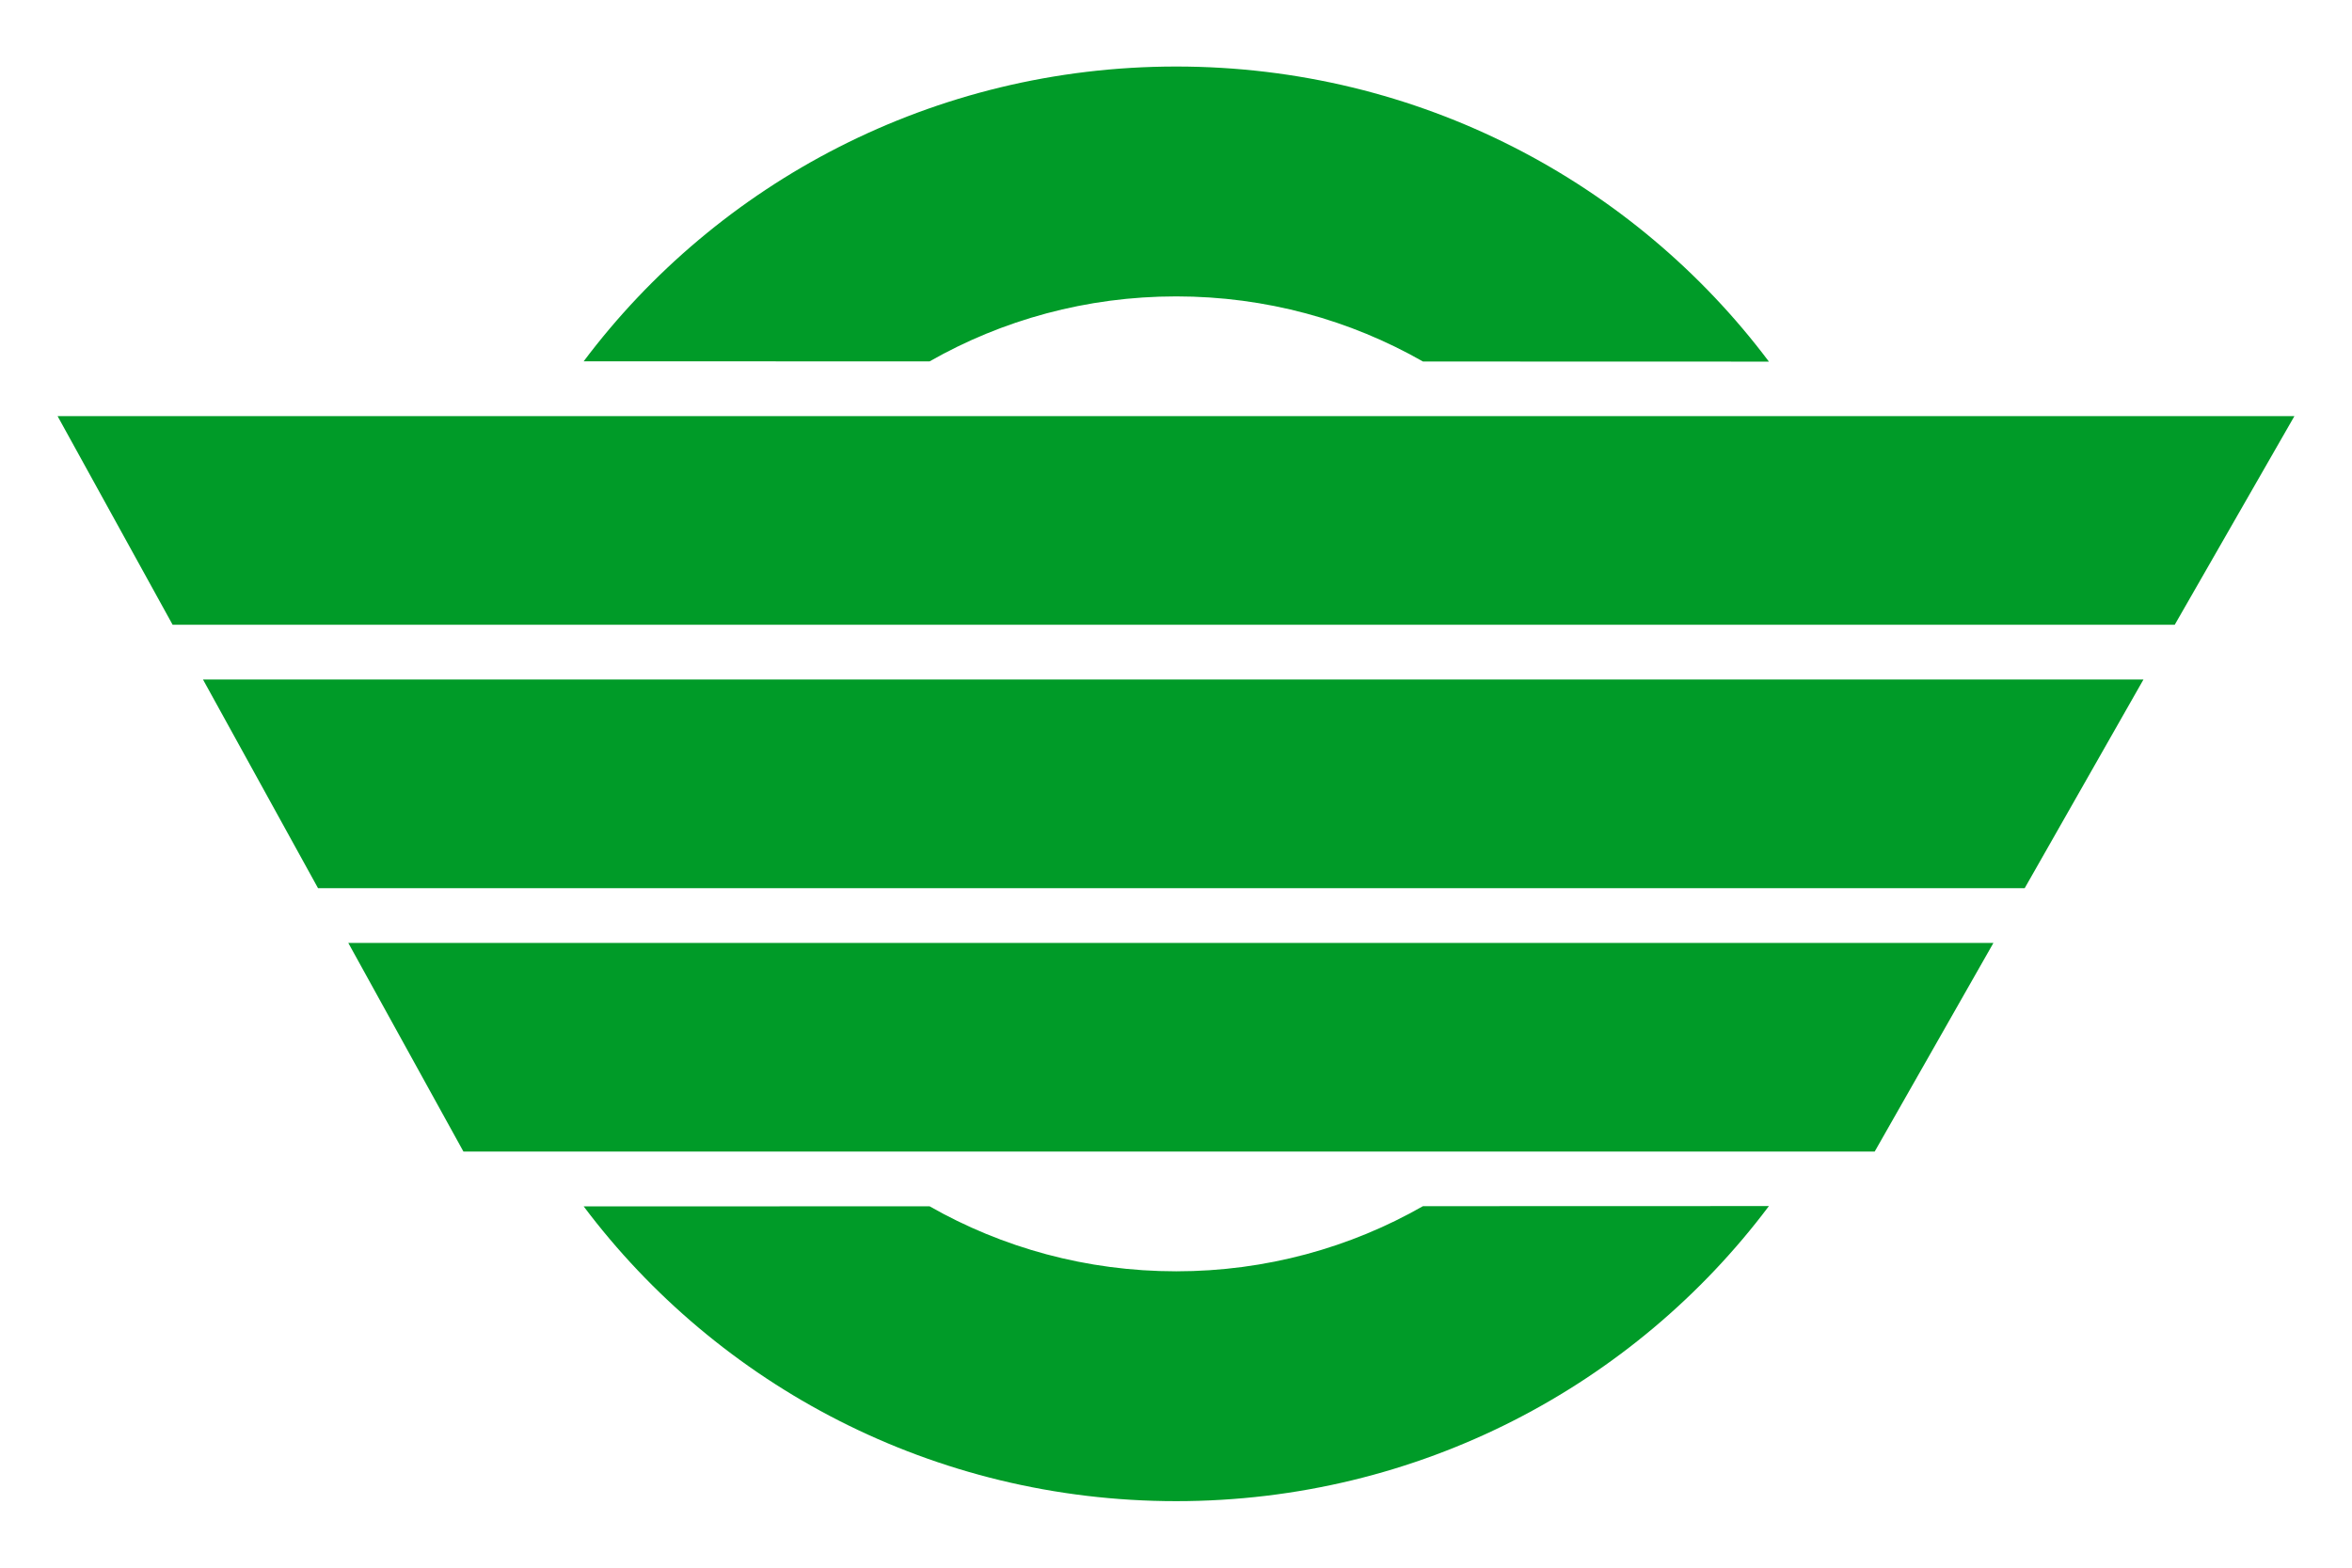 <?xml version="1.0" encoding="UTF-8"?> <svg xmlns="http://www.w3.org/2000/svg" width="300" height="200" fill="#009b28"><path d="M7.346 53.09h285.308l-15.266 26.617H22.02L7.346 53.09zm18.547 33.601H273.4l-15.147 26.618H40.564L25.893 86.691zm18.531 33.602h209.842L239.12 146.91H59.111l-14.687-26.617zm30.015-74.201l44.127.014c9.252-5.274 20.002-8.293 31.459-8.293s22.208 3.02 31.475 8.307l44.126.013C208.496 23.3 181.014 8.487 150.025 8.487c-30.975 0-58.457 14.8-75.586 37.619v-.014zm0 107.816l44.127-.014c9.252 5.271 20.002 8.295 31.459 8.295s22.208-3.021 31.475-8.31l44.126-.013c-17.13 22.833-44.612 37.646-75.601 37.646-30.975 0-58.457-14.801-75.586-37.619v.015z"></path></svg> 